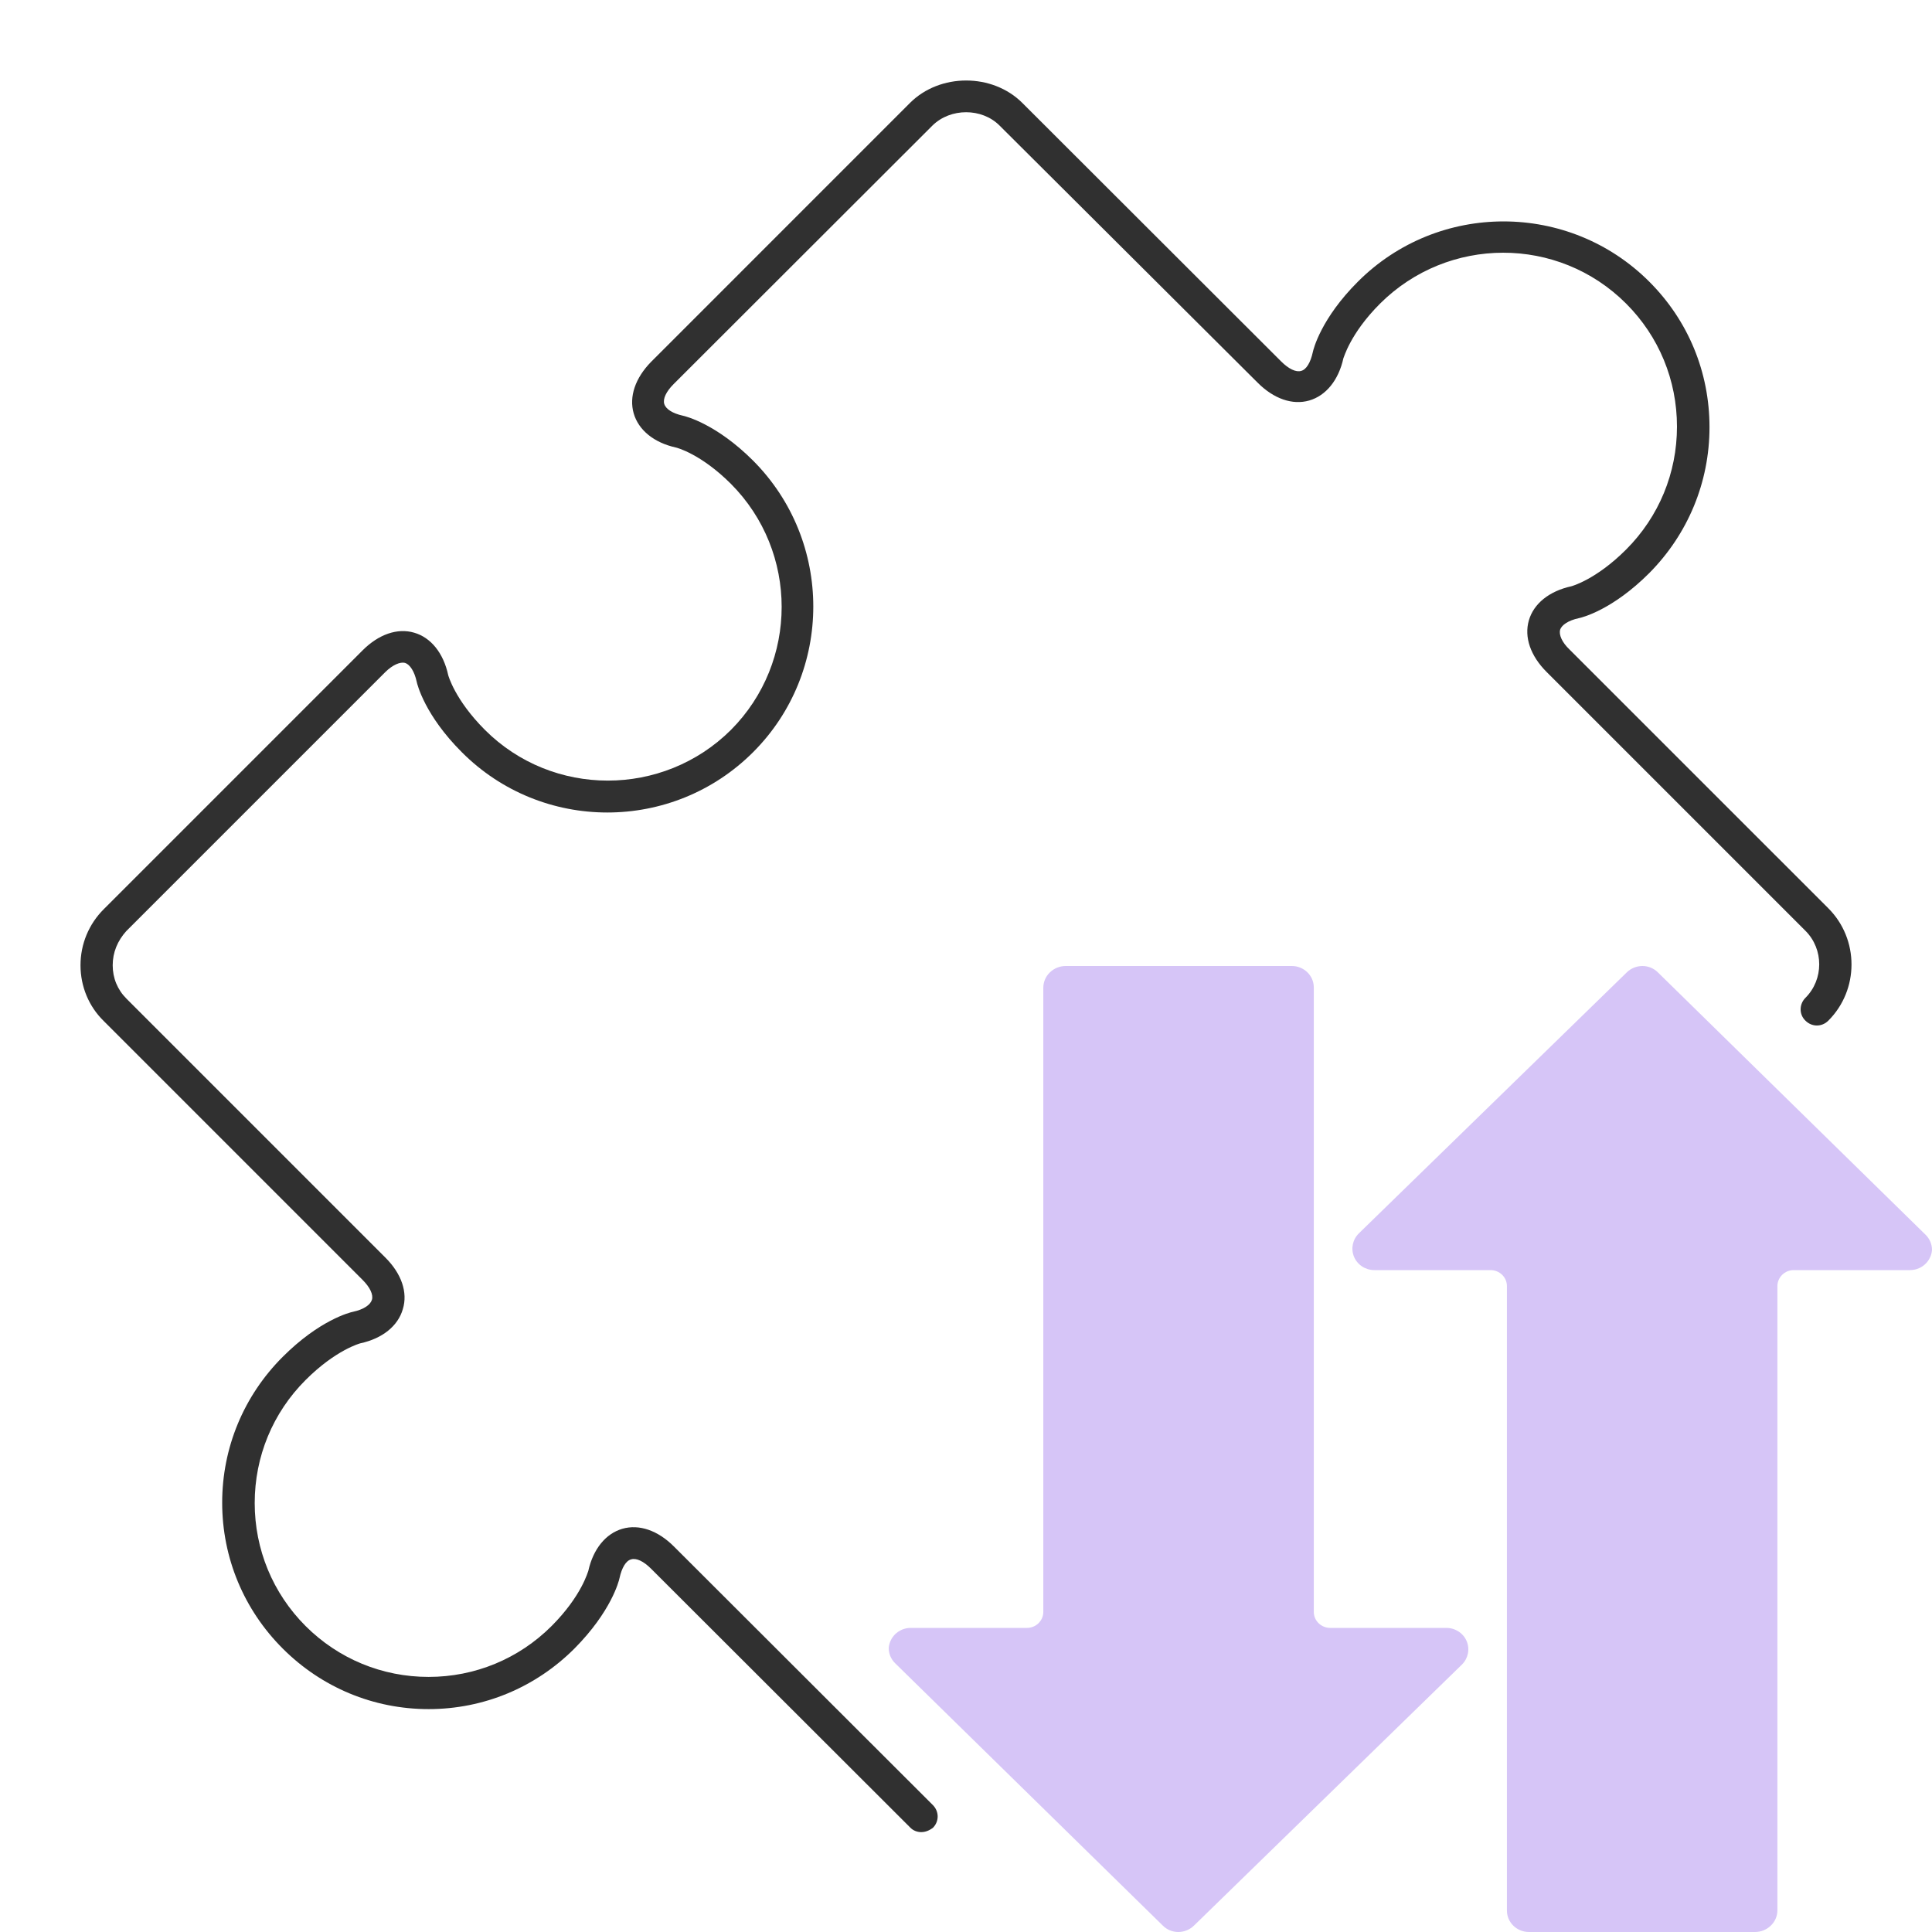 <?xml version="1.0" encoding="UTF-8"?>
<svg xmlns="http://www.w3.org/2000/svg" width="60" height="60" viewBox="0 0 60 60" fill="none">
  <path d="M32.605 30.199C32.474 30.324 32.401 30.496 32.401 30.675L32.401 50.059C32.401 50.333 32.173 50.556 31.892 50.556L28.283 50.556C28.005 50.556 27.755 50.721 27.651 50.973C27.622 51.039 27.605 51.109 27.6 51.181C27.599 51.36 27.673 51.532 27.804 51.658L36.112 59.801C36.238 59.928 36.41 59.999 36.591 60C36.775 60 36.951 59.928 37.08 59.801L45.398 51.698C45.593 51.507 45.653 51.222 45.551 50.973C45.447 50.721 45.197 50.556 44.919 50.556L41.311 50.556C41.029 50.556 40.801 50.333 40.801 50.059L40.801 30.665C40.801 30.298 40.495 30 40.118 30L33.095 30C32.911 30 32.735 30.072 32.605 30.199Z" fill="#D6C5F7"></path>
  <path d="M54.995 59.801C55.126 59.676 55.199 59.504 55.199 59.325L55.199 39.941C55.199 39.667 55.427 39.444 55.708 39.444L59.317 39.444C59.595 39.444 59.845 39.279 59.949 39.027C59.978 38.961 59.995 38.891 60 38.819C60.001 38.64 59.927 38.468 59.796 38.342L51.488 30.199C51.362 30.072 51.19 30.001 51.009 30C50.825 30 50.649 30.072 50.52 30.199L42.202 38.302C42.007 38.493 41.947 38.778 42.049 39.027C42.153 39.279 42.403 39.444 42.681 39.444L46.289 39.444C46.571 39.444 46.799 39.667 46.799 39.941L46.799 59.335C46.799 59.702 47.105 60 47.482 60L54.505 60C54.689 60 54.865 59.928 54.995 59.801Z" fill="#D6C5F7"></path>
  <path d="M28.61 56.898C28.48 56.898 28.35 56.847 28.26 56.748L20.22 48.718C19.99 48.487 19.76 48.377 19.6 48.428C19.44 48.468 19.31 48.688 19.24 49.008C19.22 49.108 18.98 50.047 17.84 51.197C16.63 52.407 15.02 53.078 13.31 53.078C11.6 53.078 9.99 52.407 8.78 51.197C7.57 49.987 6.9 48.377 6.9 46.667C6.9 44.958 7.57 43.347 8.78 42.138C9.92 40.998 10.86 40.758 10.97 40.737C11.29 40.667 11.5 40.528 11.55 40.367C11.6 40.208 11.49 39.977 11.26 39.748L3.22 31.707C2.76 31.258 2.5 30.637 2.5 29.977C2.5 29.317 2.76 28.698 3.22 28.238L11.26 20.198C11.76 19.698 12.34 19.497 12.86 19.648C13.38 19.797 13.77 20.277 13.92 20.968C13.92 20.968 14.12 21.727 15.06 22.668C17.16 24.767 20.59 24.767 22.7 22.668C24.8 20.558 24.8 17.137 22.7 15.027C21.76 14.088 21 13.898 20.99 13.898C20.31 13.748 19.83 13.357 19.68 12.838C19.53 12.318 19.73 11.738 20.22 11.238L28.26 3.197C29.19 2.268 30.82 2.268 31.75 3.197L39.79 11.227C40.02 11.457 40.25 11.568 40.41 11.518C40.57 11.477 40.7 11.258 40.77 10.938C40.79 10.838 41.03 9.887 42.17 8.748C44.67 6.247 48.73 6.258 51.22 8.748C52.43 9.957 53.09 11.557 53.09 13.268C53.09 14.977 52.42 16.587 51.22 17.797C50.08 18.938 49.14 19.177 49.03 19.198C48.71 19.267 48.5 19.407 48.45 19.558C48.41 19.718 48.51 19.948 48.74 20.168L56.78 28.207C57.74 29.168 57.74 30.738 56.78 31.698C56.58 31.898 56.27 31.898 56.07 31.698C55.87 31.508 55.87 31.188 56.07 30.988C56.64 30.418 56.64 29.477 56.07 28.907L48.03 20.867C47.53 20.367 47.33 19.788 47.48 19.267C47.63 18.747 48.11 18.358 48.8 18.207C48.8 18.207 49.56 18.008 50.5 17.067C51.52 16.047 52.08 14.688 52.08 13.248C52.08 11.807 51.52 10.447 50.5 9.428C48.39 7.317 44.97 7.327 42.86 9.428C41.92 10.367 41.73 11.127 41.72 11.127C41.57 11.807 41.18 12.287 40.66 12.438C40.14 12.588 39.56 12.387 39.06 11.887L31.04 3.897C30.49 3.348 29.52 3.348 28.96 3.897L20.92 11.928C20.69 12.158 20.58 12.387 20.63 12.547C20.68 12.707 20.89 12.838 21.2 12.908C21.3 12.928 22.25 13.168 23.39 14.307C25.88 16.808 25.88 20.867 23.39 23.358C20.89 25.858 16.83 25.858 14.34 23.358C13.2 22.218 12.96 21.267 12.94 21.168C12.87 20.848 12.73 20.637 12.58 20.587C12.43 20.547 12.19 20.648 11.96 20.878L3.92 28.918C3.65 29.218 3.5 29.578 3.5 29.977C3.5 30.378 3.65 30.738 3.93 31.017L11.97 39.057C12.47 39.557 12.67 40.138 12.51 40.657C12.36 41.178 11.88 41.568 11.19 41.718C11.19 41.718 10.43 41.917 9.49 42.858C8.47 43.877 7.91 45.237 7.91 46.678C7.91 48.117 8.47 49.477 9.49 50.498C10.51 51.517 11.87 52.078 13.31 52.078C14.75 52.078 16.11 51.517 17.13 50.498C18.07 49.557 18.26 48.797 18.27 48.788C18.42 48.108 18.81 47.627 19.33 47.477C19.85 47.328 20.43 47.528 20.93 48.028L28.97 56.057C29.17 56.258 29.17 56.568 28.97 56.767C28.86 56.847 28.74 56.898 28.61 56.898Z" fill="#303030"></path>
</svg>
